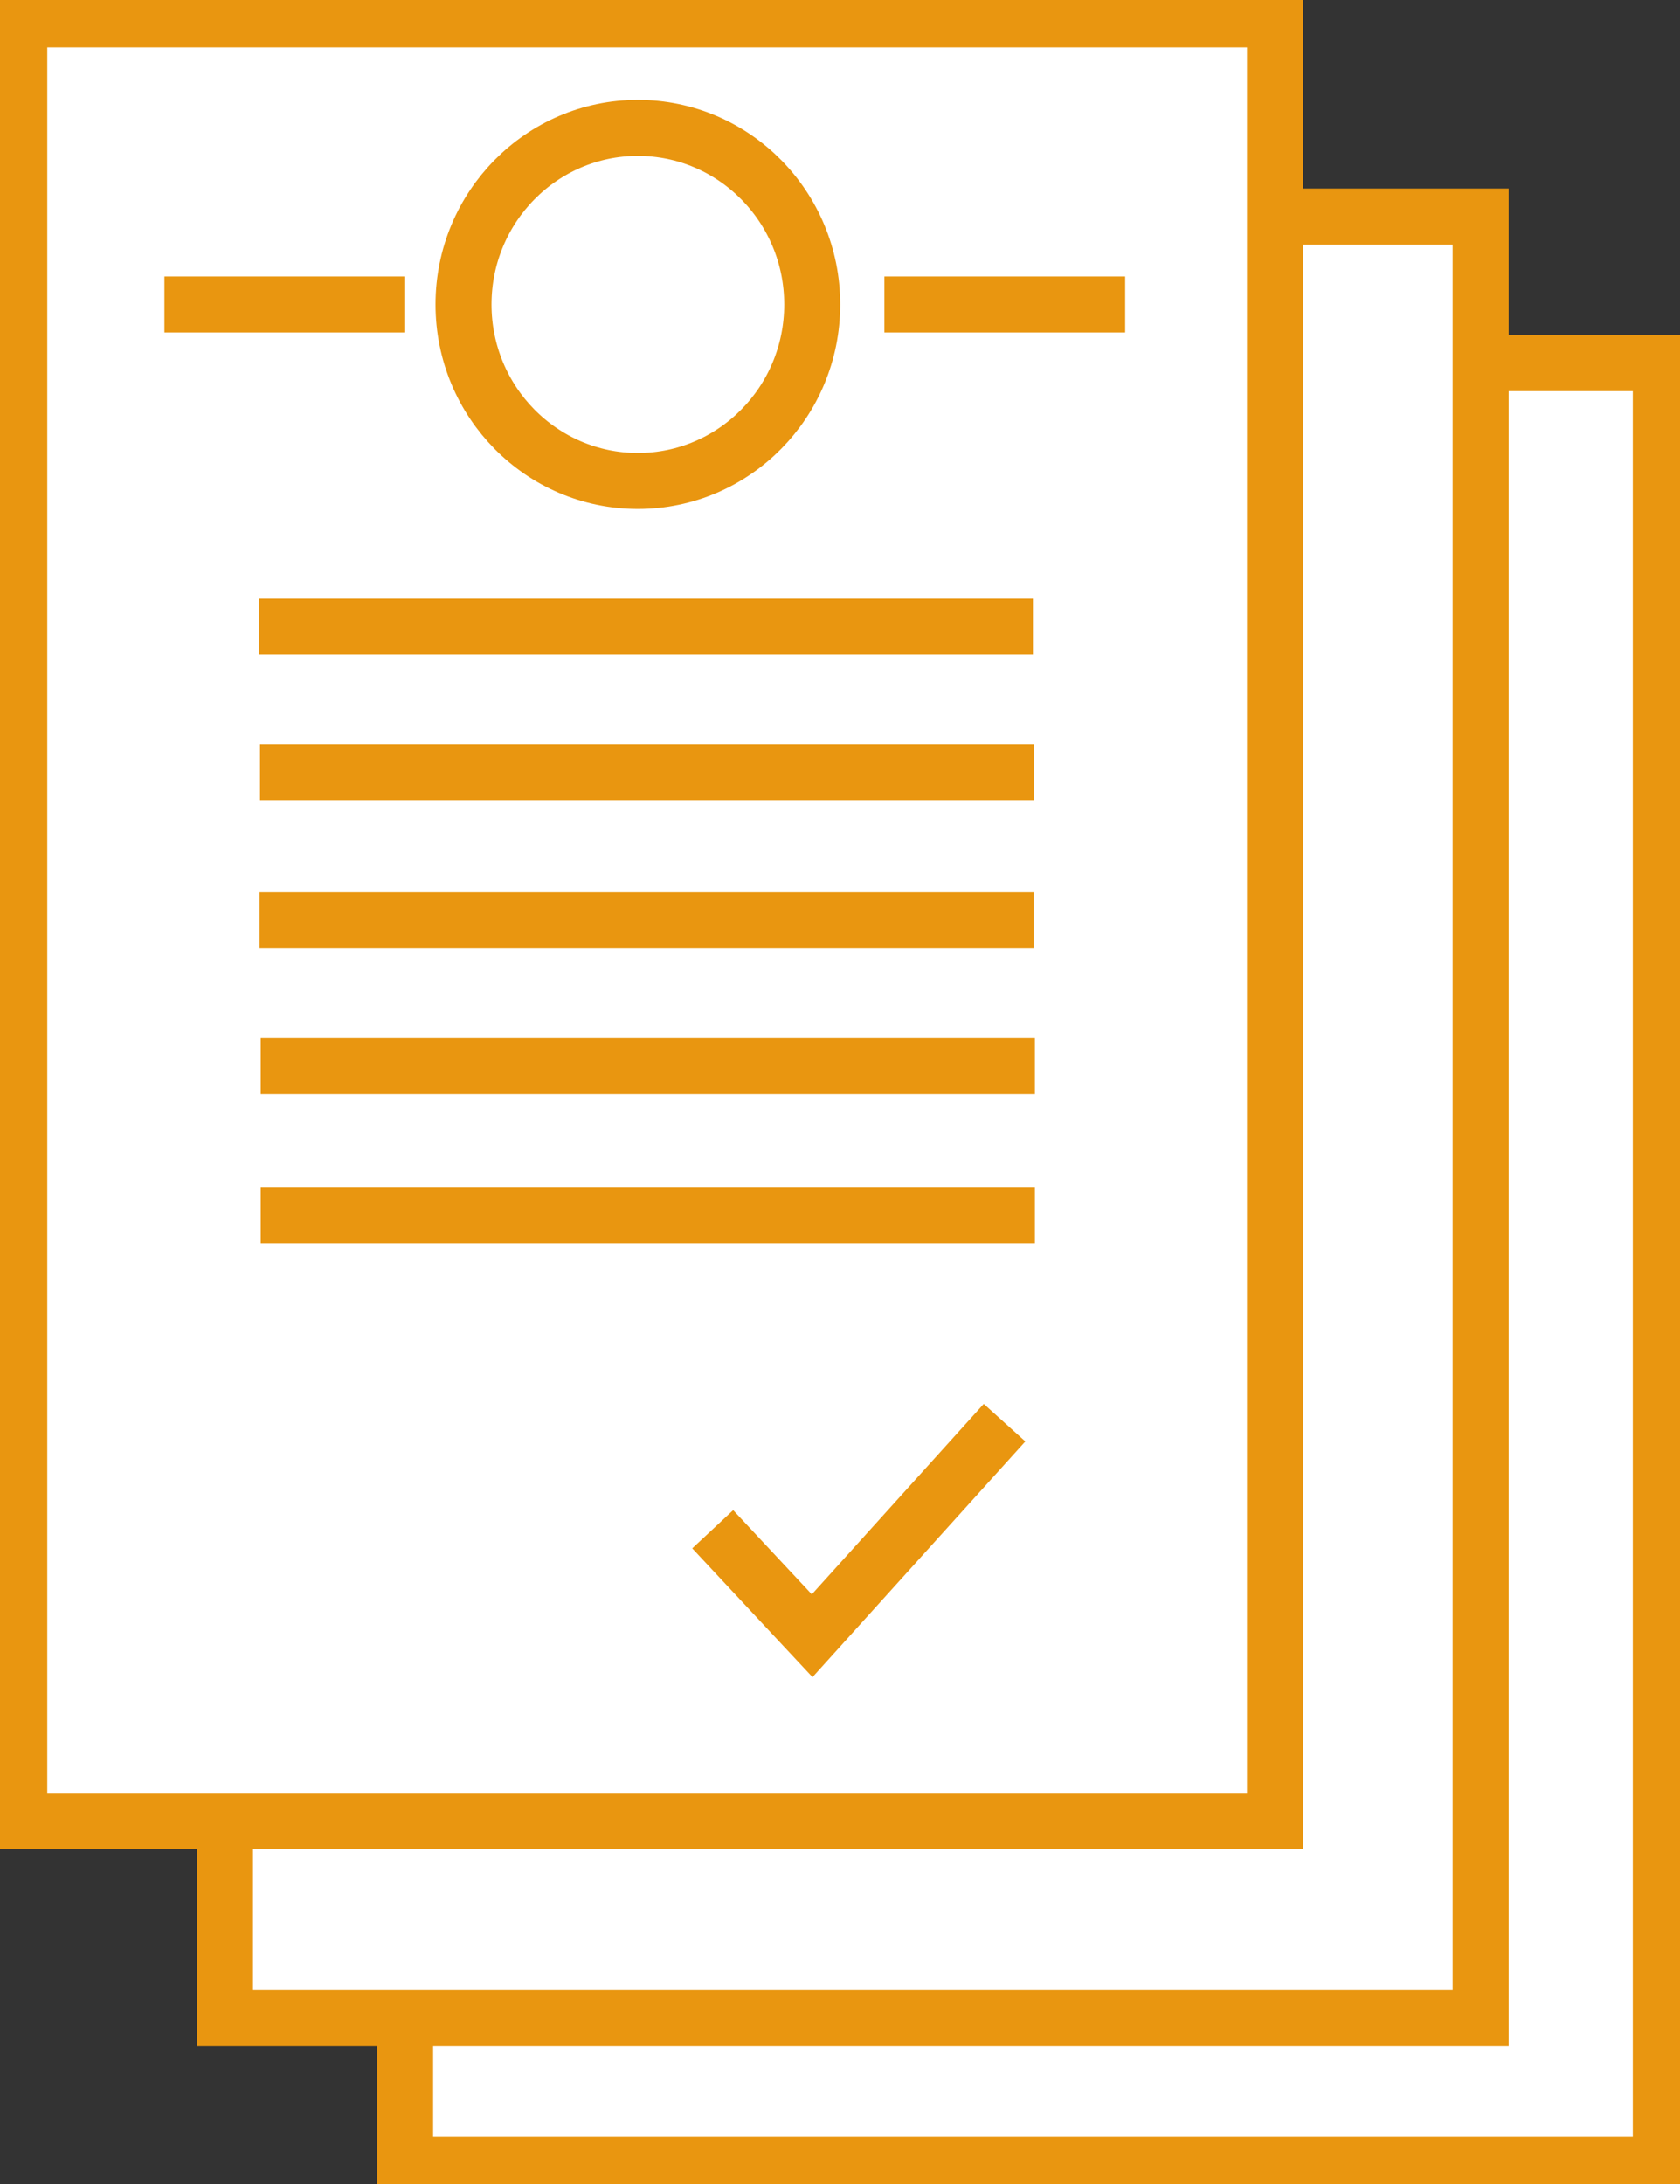 <svg width="30" height="39" viewBox="0 0 30 39" fill="none" xmlns="http://www.w3.org/2000/svg">
<rect x="0" y="0" width="30" height="39" fill="#333333" stroke="none"/>
<g clip-path="url(#clip0_306_2)">
<path d="M29.657 6.485H7.234V38.653H29.657V6.485Z" fill="white" stroke="#E99610" stroke-miterlimit="10"/>
<path d="M26.44 3.867H4.018V36.035H26.44V3.867Z" fill="white" stroke="#E99610" stroke-miterlimit="10"/>
<path d="M22.767 0.347H0.344V32.515H22.767V0.347Z" fill="white" stroke="#E99610" stroke-miterlimit="10"/>
<path d="M11.39 8.589C13.11 8.589 14.504 7.178 14.504 5.437C14.504 3.696 13.11 2.284 11.39 2.284C9.671 2.284 8.277 3.696 8.277 5.437C8.277 7.178 9.671 8.589 11.39 8.589Z" fill="white" stroke="#E99610" stroke-miterlimit="10"/>
<path d="M2.936 5.437H7.235" stroke="#E99610" stroke-miterlimit="10"/>
<path d="M15.793 5.437H20.092" stroke="#E99610" stroke-miterlimit="10"/>
<path d="M4.621 11.192H18.445" stroke="#E99610" stroke-miterlimit="10"/>
<path d="M4.643 13.796H18.467" stroke="#E99610" stroke-miterlimit="10"/>
<path d="M4.635 16.428H18.459" stroke="#E99610" stroke-miterlimit="10"/>
<path d="M4.656 19.031H18.48" stroke="#E99610" stroke-miterlimit="10"/>
<path d="M4.656 21.705H18.48" stroke="#E99610" stroke-miterlimit="10"/>
<path d="M12.727 27.308L14.503 29.21L17.938 25.405" stroke="#E99610" stroke-miterlimit="10"/>
</g>
<defs>
<clipPath id="clip0_306_2">
<rect width="30" height="39" fill="white"/>
</clipPath>
</defs>
</svg>
